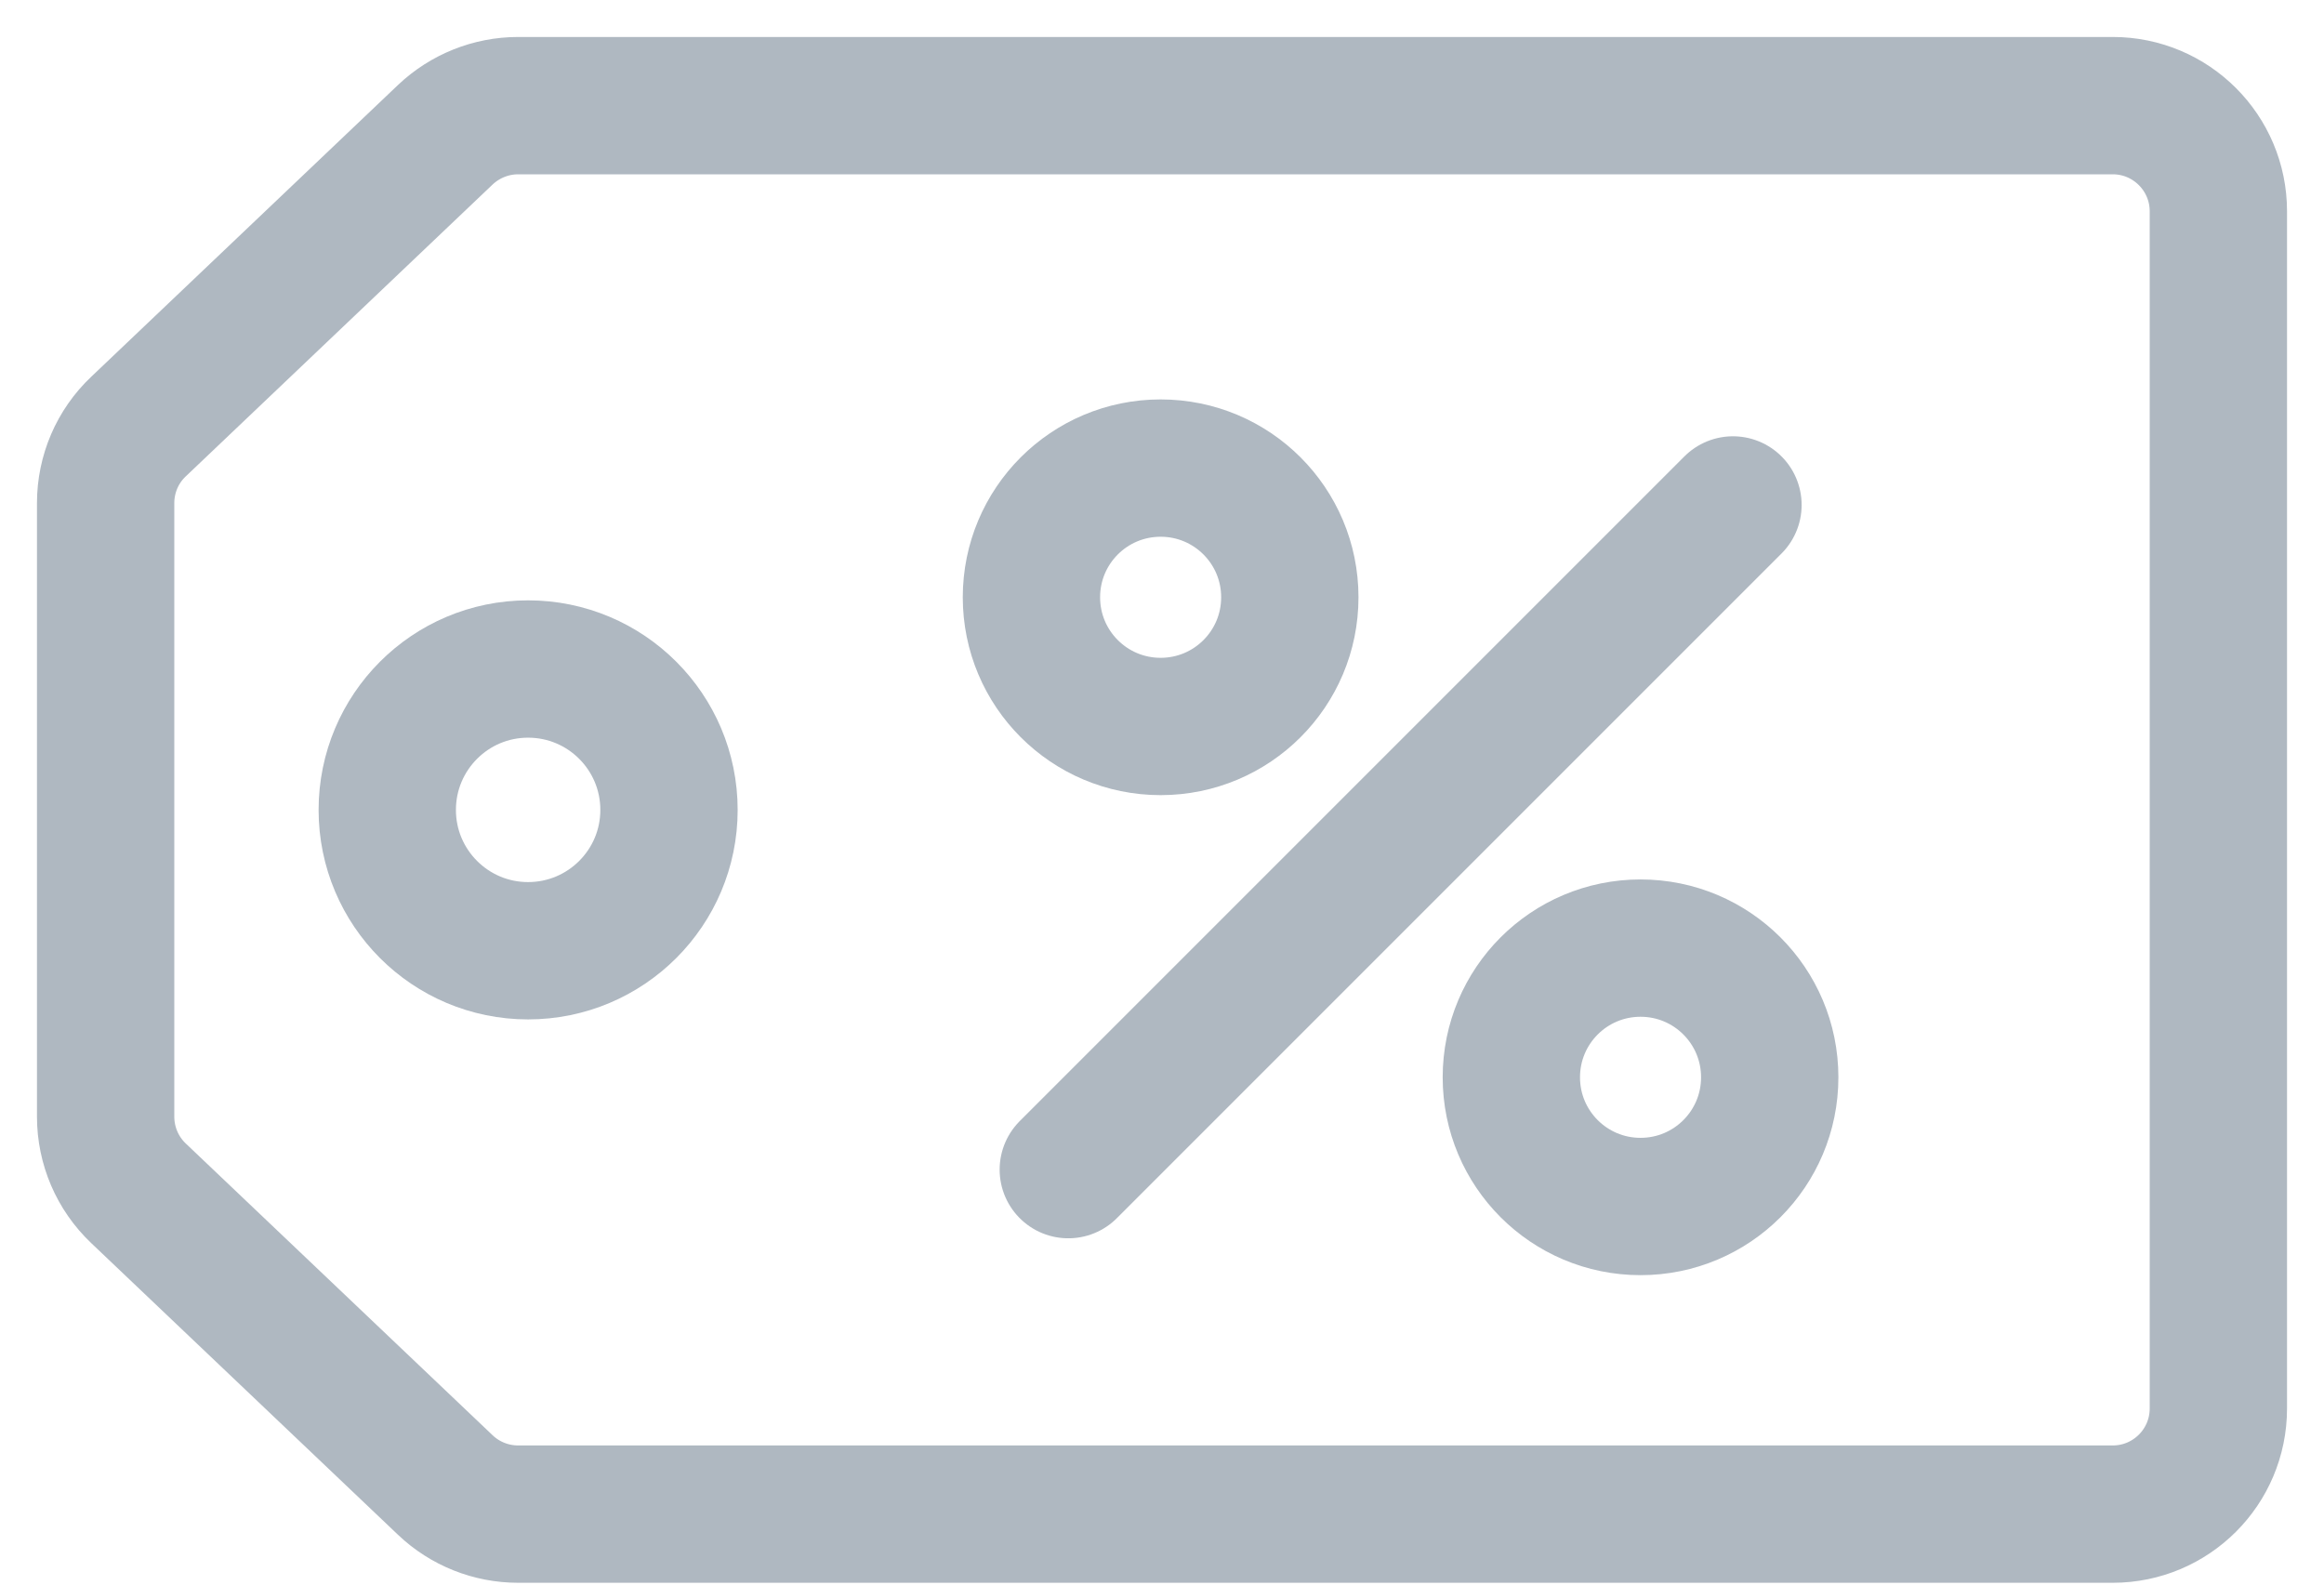 <svg width="22" height="15" viewBox="0 0 22 15" fill="none" xmlns="http://www.w3.org/2000/svg">
<path d="M16.405 4.78L10.113 11.072" stroke="#AFB8C1" stroke-width="1.3" stroke-linecap="round" stroke-linejoin="round"/>
<path d="M10.987 6.877C11.663 6.877 12.21 6.33 12.21 5.654C12.21 4.978 11.663 4.431 10.987 4.431C10.311 4.431 9.764 4.978 9.764 5.654C9.764 6.33 10.311 6.877 10.987 6.877Z" stroke="#AFB8C1" stroke-width="1.3" stroke-linecap="round" stroke-linejoin="round"/>
<path d="M15.53 11.421C16.206 11.421 16.753 10.874 16.753 10.198C16.753 9.522 16.206 8.975 15.53 8.975C14.854 8.975 14.307 9.522 14.307 10.198C14.307 10.874 14.854 11.421 15.53 11.421Z" stroke="#AFB8C1" stroke-width="1.3" stroke-linecap="round" stroke-linejoin="round"/>
<path d="M4.999 9C5.736 9 6.333 8.403 6.333 7.667C6.333 6.93 5.736 6.333 4.999 6.333C4.263 6.333 3.666 6.93 3.666 7.667C3.666 8.403 4.263 9 4.999 9Z" stroke="#AFB8C1" stroke-width="1.3" stroke-linecap="round" stroke-linejoin="round"/>
<path d="M1 4.762V10.571C1 10.845 1.112 11.107 1.311 11.296L4.216 14.058C4.402 14.235 4.649 14.333 4.905 14.333H20C20.552 14.333 21 13.886 21 13.333V2C21 1.448 20.552 1 20 1H4.905C4.649 1 4.402 1.099 4.216 1.275L1.311 4.038C1.112 4.226 1 4.488 1 4.762Z" stroke="#AFB8C1" stroke-width="1.3"/>
</svg>
